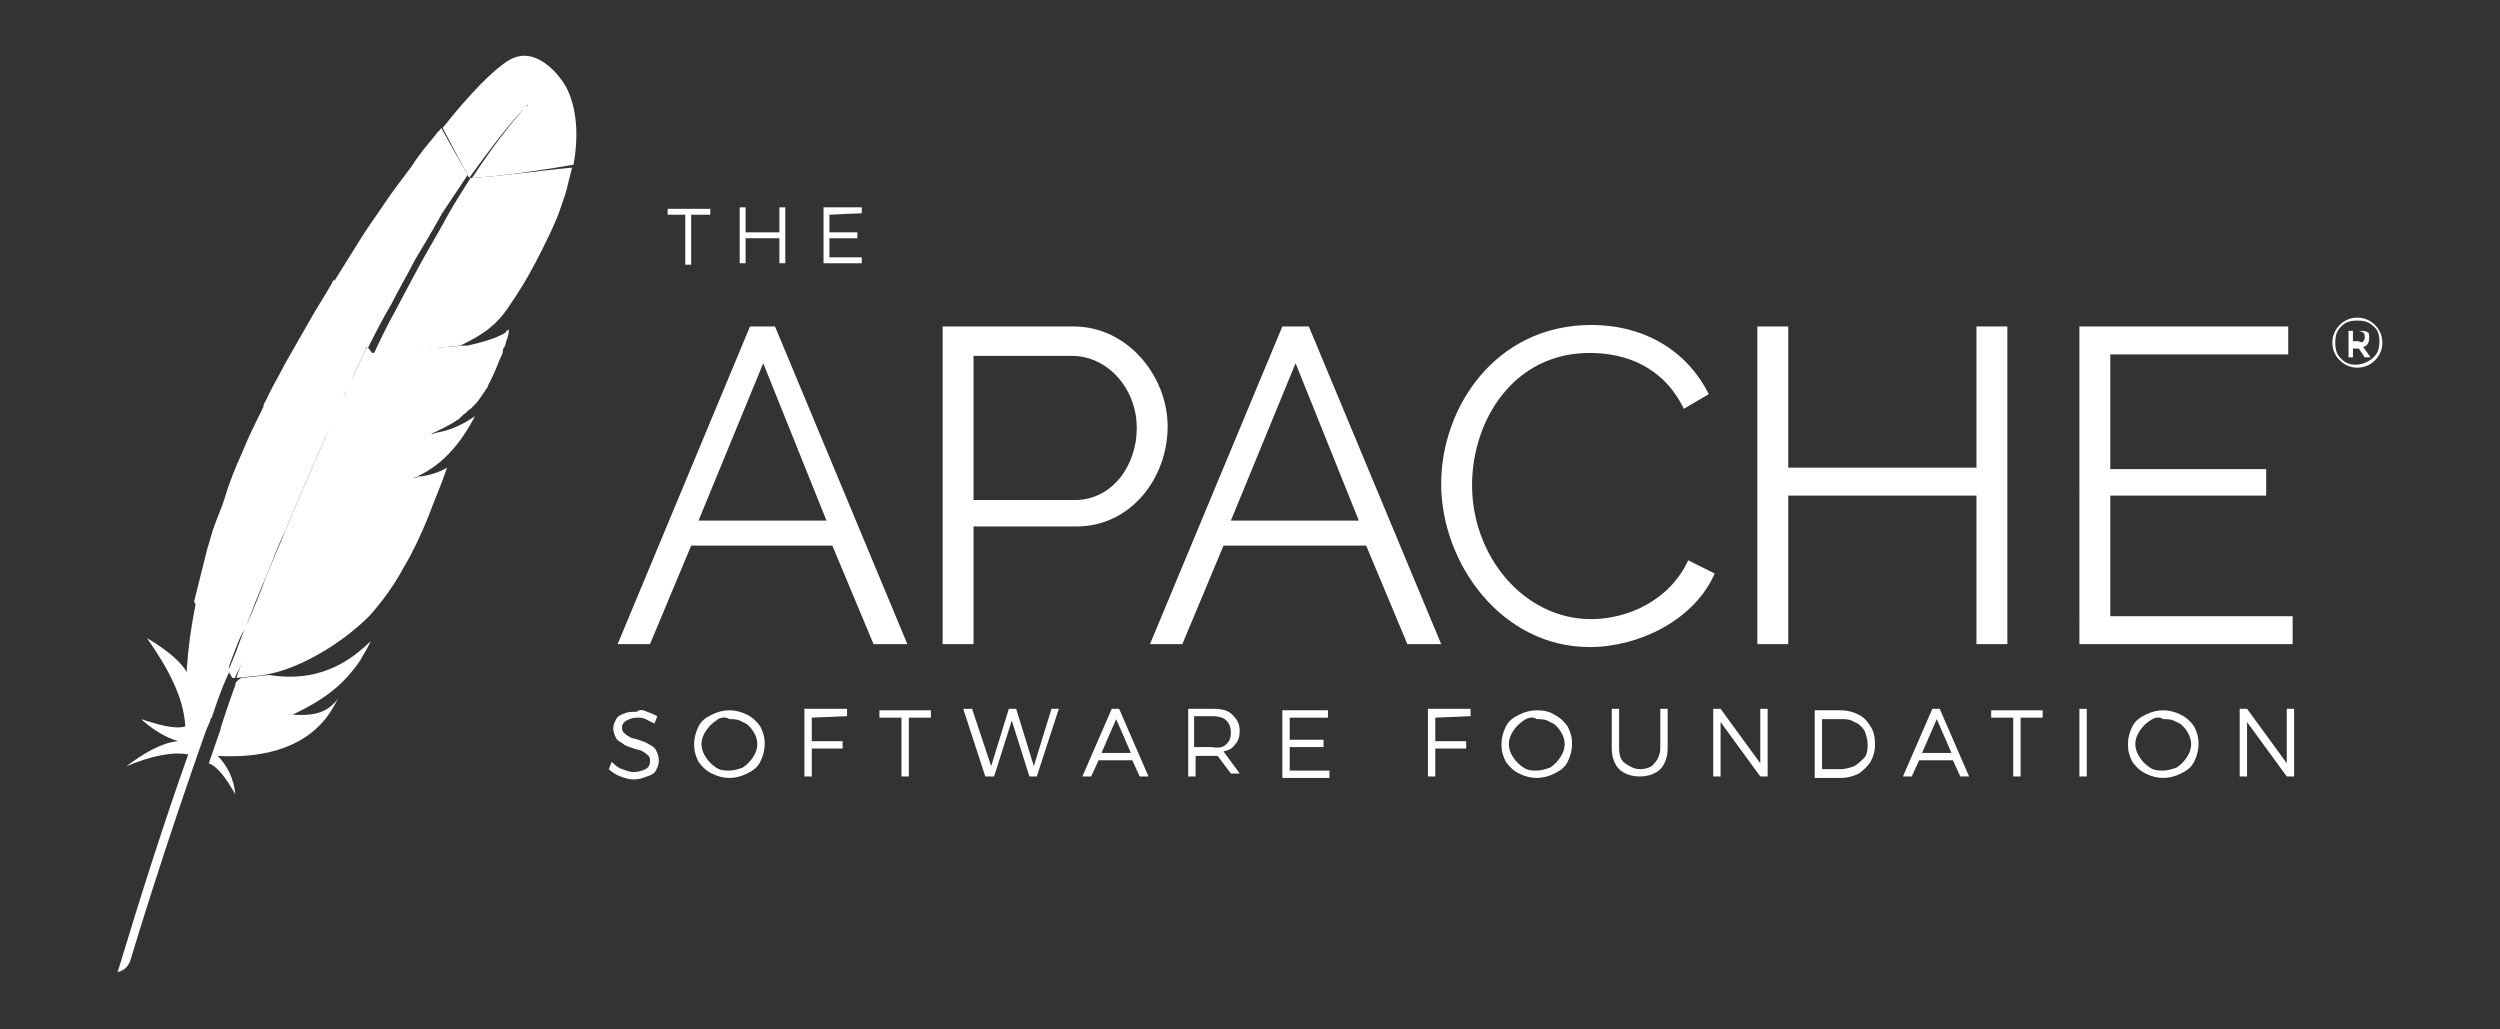 <?xml version="1.0" encoding="utf-8"?>
<!-- Generator: Adobe Illustrator 24.1.3, SVG Export Plug-In . SVG Version: 6.00 Build 0)  -->
<svg version="1.1" id="Layer_2_1_" xmlns="http://www.w3.org/2000/svg" xmlns:xlink="http://www.w3.org/1999/xlink" x="0px" y="0px"
	 viewBox="0 0 170 70" style="enable-background:new 0 0 170 70;" xml:space="preserve">
<rect x="0" y="0" width="170" height="70" fill="#333333" stroke="none"/>
<style type="text/css">
	.st0{fill:#FFFFFF;}
	.st1{opacity:0.35;fill:#FFFFFF;enable-background:new    ;}
</style>
<path class="st0" d="M161.5,22.1c0.3,0.3,0.5,0.7,0.5,1.2s-0.2,0.9-0.5,1.2c-0.3,0.3-0.7,0.5-1.2,0.5c-0.5,0-0.9-0.2-1.2-0.5
	c-0.3-0.3-0.5-0.7-0.5-1.2s0.2-0.9,0.5-1.2c0.3-0.3,0.7-0.5,1.2-0.5C160.8,21.6,161.2,21.8,161.5,22.1z M161.4,24.3
	c0.3-0.3,0.4-0.6,0.4-1.1c0-0.4-0.1-0.8-0.4-1c-0.3-0.3-0.6-0.4-1.1-0.4s-0.8,0.1-1.1,0.4c-0.3,0.3-0.4,0.6-0.4,1.1s0.1,0.8,0.4,1.1
	c0.3,0.3,0.6,0.4,1,0.4S161.1,24.6,161.4,24.3z M161.1,23c0,0.3-0.1,0.5-0.4,0.6l0.5,0.7h-0.4l-0.4-0.6H160v0.6h-0.3v-1.8h0.7
	c0.3,0,0.5,0,0.6,0.1C161.1,22.6,161.1,22.8,161.1,23z M160.7,23.2c0.1-0.1,0.1-0.1,0.1-0.3c0-0.1,0-0.2-0.1-0.3
	c-0.1,0-0.2-0.1-0.3-0.1H160v0.7h0.4C160.5,23.3,160.7,23.3,160.7,23.2z"/>
<path class="st0" d="M47,14.6v3.4h-0.4v-3.4h-1.2v-0.4h2.9v0.4H47z"/>
<path class="st0" d="M53,17.9v-1.7h-2.3v1.7h-0.4v-3.8h0.4v1.7H53v-1.7h0.4v3.8H53z"/>
<path class="st0" d="M56.4,14.6v1.2h1.9v0.4h-1.9v1.3h2.2v0.4H56v-3.8h2.6v0.4L56.4,14.6L56.4,14.6z"/>
<path class="st0" d="M42,43.8l9-21.6h1.7l9,21.6h-2.3l-2.8-6.7H47l-2.8,6.7H42z M51.9,24.7l-4.4,10.7h8.7L51.9,24.7z"/>
<path class="st0" d="M64.1,43.8V22.2H73c3.7,0,6.4,3.4,6.4,6.8c0,3.5-2.5,6.8-6.2,6.8h-7v8L64.1,43.8L64.1,43.8z M66.2,34h6.9
	c2.5,0,4.2-2.3,4.2-4.9c0-2.7-2-4.9-4.4-4.9h-6.7V34L66.2,34z"/>
<path class="st0" d="M78.2,43.8l9-21.6H89l9,21.6h-2.3l-2.8-6.7h-9.7l-2.8,6.7H78.2z M88.1,24.7l-4.4,10.7h8.7L88.1,24.7z"/>
<path class="st0" d="M108.2,22.1c3.8,0,6.6,1.9,8,4.7l-1.7,1c-1.4-2.9-4-3.8-6.4-3.8c-5.2,0-8,4.6-8,9c0,4.8,3.5,9.1,8.1,9.1
	c2.4,0,5.3-1.2,6.6-4l1.8,0.9c-1.4,3.2-5.2,5-8.5,5C102.1,44,98,38.3,98,32.9C98,27.7,101.7,22.1,108.2,22.1z"/>
<path class="st0" d="M136.5,22.2v21.6h-2.1V33.7h-12.8v10.1h-2.1V22.2h2.1v9.6h12.8v-9.6L136.5,22.2L136.5,22.2z"/>
<path class="st0" d="M155.9,41.9v1.9h-14.5V22.2h14.2v1.9h-12.1v7.8h10.6v1.8h-10.6v8.2L155.9,41.9L155.9,41.9z"/>
<path class="st0" d="M44,48.4c0.3,0.1,0.5,0.2,0.7,0.3l-0.2,0.5c-0.2-0.1-0.4-0.2-0.6-0.3c-0.2-0.1-0.4-0.1-0.6-0.1
	c-0.3,0-0.5,0.1-0.7,0.2c-0.2,0.1-0.3,0.3-0.3,0.4c0,0.2,0,0.3,0.1,0.4s0.2,0.2,0.4,0.3c0.1,0.1,0.3,0.1,0.6,0.2
	c0.3,0.1,0.6,0.2,0.7,0.3c0.2,0.1,0.4,0.2,0.5,0.4c0.1,0.2,0.2,0.4,0.2,0.7c0,0.3-0.1,0.5-0.2,0.7c-0.1,0.2-0.3,0.3-0.6,0.4
	c-0.3,0.1-0.5,0.2-0.9,0.2s-0.6-0.1-0.9-0.2s-0.6-0.3-0.8-0.5l0.2-0.5c0.2,0.2,0.4,0.4,0.7,0.5c0.3,0.1,0.5,0.2,0.8,0.2
	c0.3,0,0.6-0.1,0.8-0.2c0.2-0.1,0.3-0.3,0.3-0.5c0-0.2,0-0.3-0.1-0.4c-0.1-0.1-0.2-0.2-0.4-0.3c-0.1-0.1-0.3-0.1-0.6-0.2
	c-0.3-0.1-0.6-0.2-0.7-0.3s-0.4-0.2-0.5-0.4c-0.1-0.2-0.2-0.4-0.2-0.7c0-0.2,0.1-0.4,0.2-0.6c0.1-0.2,0.3-0.3,0.6-0.4
	c0.2-0.1,0.5-0.1,0.8-0.1C43.5,48.2,43.8,48.3,44,48.4z"/>
<path class="st0" d="M50.8,48.6c0.4,0.2,0.7,0.5,0.9,0.8c0.2,0.4,0.3,0.7,0.3,1.2c0,0.4-0.1,0.8-0.3,1.2c-0.2,0.4-0.5,0.6-0.9,0.8
	s-0.8,0.3-1.2,0.3c-0.4,0-0.8-0.1-1.2-0.3c-0.4-0.2-0.7-0.5-0.9-0.8c-0.2-0.4-0.3-0.7-0.3-1.2c0-0.4,0.1-0.8,0.3-1.2
	c0.2-0.4,0.5-0.6,0.9-0.8c0.4-0.2,0.8-0.3,1.2-0.3C50,48.3,50.4,48.4,50.8,48.6z M48.7,49c-0.3,0.2-0.5,0.4-0.7,0.7
	s-0.3,0.6-0.3,0.9c0,0.3,0.1,0.6,0.3,0.9c0.2,0.3,0.4,0.5,0.7,0.7c0.3,0.2,0.6,0.2,0.9,0.2c0.3,0,0.6-0.1,0.9-0.2
	c0.3-0.2,0.5-0.4,0.7-0.7c0.2-0.3,0.3-0.6,0.3-0.9s-0.1-0.6-0.3-0.9s-0.4-0.5-0.7-0.6c-0.3-0.2-0.6-0.2-0.9-0.2
	C49.3,48.7,48.9,48.8,48.7,49z"/>
<path class="st0" d="M55.2,48.8v1.6h2.1v0.5h-2.1v1.9h-0.5v-4.6h2.9v0.5L55.2,48.8L55.2,48.8z"/>
<path class="st0" d="M61.8,48.8v4h-0.5v-4h-1.5v-0.5h3.5v0.5H61.8z"/>
<path class="st0" d="M70,52.8L68.8,49l-1.2,3.8H67l-1.5-4.6h0.6l1.3,3.9l1.2-3.9l0.5,0l1.2,3.9l1.2-3.9h0.5l-1.5,4.6H70z"/>
<path class="st0" d="M74.7,51.7l-0.5,1.1h-0.6l2-4.6h0.5l2,4.6h-0.6l-0.5-1.1H74.7z M75.9,48.9l-1,2.3h2L75.9,48.9z"/>
<path class="st0" d="M82.8,51.4c-0.1,0-0.2,0-0.3,0h-1.2v1.4h-0.5v-4.6h1.7c0.6,0,1,0.1,1.3,0.4c0.3,0.3,0.5,0.6,0.5,1.1
	c0,0.4-0.1,0.7-0.3,0.9c-0.2,0.3-0.4,0.4-0.8,0.5l1.1,1.5h-0.6L82.8,51.4z M83.4,50.6c0.2-0.2,0.3-0.4,0.3-0.8
	c0-0.3-0.1-0.6-0.3-0.8c-0.2-0.2-0.5-0.3-1-0.3h-1.2v2.1h1.2C82.9,50.9,83.2,50.8,83.4,50.6z"/>
<path class="st0" d="M87.7,48.8v1.5H90v0.5h-2.3v1.6h2.7v0.5h-3.2v-4.6h3.1v0.5L87.7,48.8L87.7,48.8z"/>
<path class="st0" d="M97.6,48.8v1.6h2.1v0.5h-2.1v1.9h-0.5v-4.6h2.9v0.5L97.6,48.8L97.6,48.8z"/>
<path class="st0" d="M105.7,48.6c0.4,0.2,0.7,0.5,0.9,0.8c0.2,0.4,0.3,0.7,0.3,1.2c0,0.4-0.1,0.8-0.3,1.2c-0.2,0.4-0.5,0.6-0.9,0.8
	c-0.4,0.2-0.8,0.3-1.2,0.3c-0.4,0-0.8-0.1-1.2-0.3c-0.4-0.2-0.7-0.5-0.9-0.8c-0.2-0.4-0.3-0.7-0.3-1.2c0-0.4,0.1-0.8,0.3-1.2
	c0.2-0.4,0.5-0.6,0.9-0.8c0.4-0.2,0.8-0.3,1.2-0.3C105,48.3,105.4,48.4,105.7,48.6z M103.6,49c-0.3,0.2-0.5,0.4-0.7,0.7
	c-0.2,0.3-0.3,0.6-0.3,0.9c0,0.3,0.1,0.6,0.3,0.9c0.2,0.3,0.4,0.5,0.7,0.7s0.6,0.2,0.9,0.2c0.3,0,0.6-0.1,0.9-0.2
	c0.3-0.2,0.5-0.4,0.7-0.7c0.2-0.3,0.3-0.6,0.3-0.9s-0.1-0.6-0.3-0.9c-0.2-0.3-0.4-0.5-0.7-0.6c-0.3-0.2-0.6-0.2-0.9-0.2
	C104.2,48.7,103.9,48.8,103.6,49z"/>
<path class="st0" d="M112.9,52.3c-0.3,0.3-0.8,0.5-1.4,0.5c-0.6,0-1.1-0.2-1.4-0.5c-0.3-0.3-0.5-0.8-0.5-1.4v-2.7h0.5v2.7
	c0,0.4,0.1,0.8,0.4,1c0.3,0.2,0.6,0.4,1,0.4c0.4,0,0.8-0.1,1-0.4c0.2-0.2,0.4-0.6,0.4-1v-2.7h0.5v2.7
	C113.4,51.5,113.2,52,112.9,52.3z"/>
<path class="st0" d="M119.7,52.8l-2.7-3.7v3.7h-0.5v-4.6h0.5l2.7,3.7v-3.7h0.5v4.6H119.7z"/>
<path class="st0" d="M126.4,48.6c0.4,0.2,0.6,0.5,0.8,0.8c0.2,0.3,0.3,0.7,0.3,1.2s-0.1,0.8-0.3,1.2c-0.2,0.3-0.5,0.6-0.8,0.8
	c-0.4,0.2-0.8,0.3-1.2,0.3h-1.8v-4.6h1.8C125.6,48.3,126,48.4,126.4,48.6z M123.9,52.3h1.3c0.3,0,0.6-0.1,0.9-0.2
	c0.3-0.2,0.5-0.4,0.7-0.6c0.2-0.3,0.2-0.6,0.2-0.9s-0.1-0.6-0.2-0.9c-0.2-0.3-0.4-0.5-0.7-0.6c-0.3-0.2-0.6-0.2-0.9-0.2h-1.3V52.3z"
	/>
<path class="st0" d="M130.5,51.7l-0.5,1.1h-0.6l2-4.6h0.5l2,4.6h-0.6l-0.5-1.1H130.5z M131.7,48.9l-1,2.3h2L131.7,48.9z"/>
<path class="st0" d="M137.4,48.8v4h-0.5v-4h-1.5v-0.5h3.5v0.5H137.4z"/>
<path class="st0" d="M141.4,52.8v-4.6h0.5v4.6H141.4z"/>
<path class="st0" d="M148.3,48.6c0.4,0.2,0.7,0.5,0.9,0.8c0.2,0.4,0.3,0.7,0.3,1.2c0,0.4-0.1,0.8-0.3,1.2c-0.2,0.4-0.5,0.6-0.9,0.8
	s-0.8,0.3-1.2,0.3c-0.4,0-0.8-0.1-1.2-0.3c-0.4-0.2-0.7-0.5-0.9-0.8c-0.2-0.4-0.3-0.7-0.3-1.2c0-0.4,0.1-0.8,0.3-1.2
	c0.2-0.4,0.5-0.6,0.9-0.8c0.4-0.2,0.8-0.3,1.2-0.3C147.5,48.3,147.9,48.4,148.3,48.6z M146.2,49c-0.3,0.2-0.5,0.4-0.7,0.7
	c-0.2,0.3-0.3,0.6-0.3,0.9c0,0.3,0.1,0.6,0.3,0.9c0.2,0.3,0.4,0.5,0.7,0.7c0.3,0.2,0.6,0.2,0.9,0.2c0.3,0,0.6-0.1,0.9-0.2
	c0.3-0.2,0.5-0.4,0.7-0.7c0.2-0.3,0.3-0.6,0.3-0.9s-0.1-0.6-0.3-0.9c-0.2-0.3-0.4-0.5-0.7-0.6c-0.3-0.2-0.6-0.2-0.9-0.2
	C146.8,48.7,146.5,48.8,146.2,49z"/>
<path class="st0" d="M155.5,52.8l-2.7-3.7v3.7h-0.5v-4.6h0.5l2.7,3.7v-3.7h0.5v4.6H155.5z"/>
<path class="st0" d="M34.6,4.1c-1,0.6-2.6,2.2-4.5,4.6l1.8,3.4c1.3-1.8,2.5-3.4,3.8-4.8c0.1-0.1,0.2-0.2,0.2-0.2
	c0,0.1-0.1,0.1-0.2,0.2c-0.4,0.5-1.7,1.9-3.6,4.8c1.8-0.1,4.6-0.5,6.9-0.9c0.7-3.8-0.7-5.6-0.7-5.6S36.6,2.9,34.6,4.1z"/>
<path class="st0" d="M31.6,23.3C31.6,23.3,31.6,23.3,31.6,23.3l-0.2,0c0,0,0,0,0,0C31.4,23.3,31.5,23.3,31.6,23.3z"/>
<path class="st0" d="M29.7,29.3c-0.1,0-0.3,0.1-0.4,0.1C29.4,29.4,29.6,29.4,29.7,29.3z"/>
<path class="st0" d="M17.4,42.9c0,0,0-0.1,0.1-0.2c0.4-1,0.8-2,1.2-3c0.4-1.1,0.9-2.2,1.3-3.2c0.4-1.1,0.9-2.1,1.3-3.2
	c0.5-1.1,0.9-2.1,1.3-3.1c0.4-0.8,0.7-1.6,1.1-2.3c0.1-0.3,0.2-0.5,0.3-0.7c0.2-0.5,0.5-1,0.7-1.4c0.2-0.4,0.4-0.9,0.6-1.3
	c0.1-0.1,0.1-0.3,0.2-0.4c0,0,0,0,0-0.1l-0.2,0L25,23.6c0,0,0,0.1-0.1,0.1c-0.3,0.6-0.6,1.3-0.9,1.9c-0.2,0.4-0.4,0.7-0.5,1.1
	c-0.5,1-1,2.1-1.4,3.1c-0.5,1.1-0.9,2.1-1.4,3.2c-0.4,1-0.9,2.1-1.3,3.1c-0.4,1-0.9,2.1-1.3,3.1c-0.4,1.1-0.8,2.1-1.3,3.2
	c-0.1,0.2-0.2,0.5-0.3,0.7c-0.3,0.8-0.6,1.7-1,2.5l0.3,0.5l0.2,0c0,0,0,0,0-0.1C16.6,44.9,17,43.9,17.4,42.9z"/>
<path class="st0" d="M29.2,29.4L29.2,29.4C29.2,29.4,29.2,29.4,29.2,29.4C29.2,29.4,29.2,29.4,29.2,29.4z"/>
<path class="st0" d="M28.6,32.4c-0.2,0-0.5,0.1-0.7,0.1c0,0,0,0,0,0c0.1,0,0.2,0,0.4-0.1C28.4,32.4,28.5,32.4,28.6,32.4z"/>
<path class="st1" d="M28.6,32.4c-0.2,0-0.5,0.1-0.7,0.1c0,0,0,0,0,0c0.1,0,0.2,0,0.4-0.1C28.4,32.4,28.5,32.4,28.6,32.4z"/>
<path class="st0" d="M29.2,29.4C29.2,29.4,29.2,29.4,29.2,29.4C29.2,29.4,29.2,29.4,29.2,29.4c0,0,0.1,0,0.1,0c0.2,0,0.3,0,0.4-0.1
	C29.6,29.4,29.4,29.4,29.2,29.4L29.2,29.4L29.2,29.4z"/>
<path class="st1" d="M29.2,29.4C29.2,29.4,29.2,29.4,29.2,29.4C29.2,29.4,29.2,29.4,29.2,29.4c0,0,0.1,0,0.1,0c0.2,0,0.3,0,0.4-0.1
	C29.6,29.4,29.4,29.4,29.2,29.4L29.2,29.4L29.2,29.4z"/>
<path class="st0" d="M26.6,20.7c0.5-1,1.1-2,1.6-3c0.6-1,1.2-2,1.7-2.9c0-0.1,0.1-0.1,0.1-0.2c0.6-0.9,1.2-1.8,1.8-2.7L30,8.7
	c-0.1,0.2-0.3,0.3-0.4,0.5c-0.5,0.6-1.1,1.3-1.6,2.1c-0.6,0.8-1.3,1.7-1.9,2.6c-0.6,0.9-1.2,1.7-1.8,2.7c-0.5,0.8-1,1.6-1.5,2.4
	c0,0,0,0.1-0.1,0.1l2.3,4.6C25.5,22.7,26,21.7,26.6,20.7z"/>
<path class="st0" d="M16,46.6c-0.3,0.8-0.6,1.7-0.9,2.6c0,0,0,0,0,0c0,0.1-0.1,0.2-0.1,0.4c-0.2,0.6-0.4,1.1-0.8,2.3
	c0.7,0.3,1.2,1.1,1.8,2.1c-0.1-1-0.5-1.9-1.2-2.6c3.4,0.2,6.3-0.7,7.8-3.2c0.1-0.2,0.3-0.5,0.4-0.7c-0.7,0.9-1.5,1.2-3.1,1.1
	c0,0,0,0,0,0c0,0,0,0,0,0c2.3-1.1,3.5-2.1,4.6-3.7c0.2-0.4,0.5-0.8,0.7-1.3c-2.1,2.1-4.4,2.7-6.9,2.3l-1.9,0.2
	C16.1,46.3,16,46.4,16,46.6z"/>
<path class="st0" d="M16.8,42.4c0.4-1,0.8-2.1,1.3-3.2c0.4-1,0.8-2.1,1.3-3.1c0.4-1,0.9-2.1,1.3-3.1c0.5-1.1,0.9-2.1,1.4-3.2
	c0.5-1,1-2.1,1.4-3.1c0.2-0.4,0.4-0.7,0.5-1.1c0.3-0.6,0.6-1.3,0.9-1.9c0,0,0-0.1,0.1-0.1L22.7,19c0,0.1-0.1,0.1-0.1,0.2
	c-0.5,0.9-1.1,1.8-1.6,2.7c-0.5,0.9-1.1,1.9-1.6,2.8c-0.4,0.8-0.9,1.6-1.3,2.5c-0.1,0.2-0.2,0.3-0.2,0.5c-0.5,1-1,2-1.4,3
	c-0.5,1.1-0.9,2.1-1.2,3.1c-0.2,0.7-0.5,1.3-0.7,1.9c-0.2,0.5-0.3,1-0.5,1.6c-0.3,1.2-0.6,2.4-0.9,3.6l2.3,4.6
	c0.3-0.8,0.6-1.7,1-2.5C16.7,42.8,16.8,42.6,16.8,42.4z"/>
<path class="st0" d="M13.3,41.1c-0.3,1.5-0.5,2.9-0.6,4.4c0,0.1,0,0.1,0,0.2c-0.7-1.2-2.7-2.3-2.7-2.3c1.4,2,2.5,4,2.6,6
	c-0.7,0.2-1.8-0.1-3-0.5c1.2,1.1,2.2,1.4,2.5,1.5c-1.1,0.1-2.3,0.8-3.5,1.7c1.7-0.7,3.1-1,4.2-0.8c-1.6,4.5-3.2,9.5-4.8,14.8
	c0.5-0.1,0.8-0.5,0.9-0.9c0.3-1,2.2-7.3,5.1-15.5c0.1-0.2,0.2-0.5,0.3-0.7c0-0.1,0-0.1,0.1-0.2c0.3-0.9,0.6-1.8,1-2.7
	c0.1-0.2,0.2-0.4,0.2-0.6c0,0,0,0,0,0L13.3,41C13.3,41,13.3,41.1,13.3,41.1z"/>
<path class="st0" d="M25.4,24c-0.1,0.1-0.1,0.3-0.2,0.4c-0.2,0.4-0.4,0.8-0.6,1.3c-0.2,0.5-0.4,0.9-0.7,1.4
	c-0.1,0.2-0.2,0.5-0.3,0.7c-0.3,0.8-0.7,1.5-1.1,2.3c-0.4,1-0.9,2-1.3,3.1c-0.4,1-0.9,2.1-1.3,3.2c-0.4,1-0.8,2.1-1.3,3.2
	c-0.4,1-0.8,2-1.2,3c0,0,0,0.1-0.1,0.2c-0.4,1-0.8,2.1-1.2,3.2c0,0,0,0,0,0.1l1.9-0.2c0,0-0.1,0-0.1,0c2.2-0.3,5.2-2,7.2-4
	c0.9-1,1.7-2.1,2.4-3.4c0.6-1,1.1-2.1,1.6-3.3c0.4-1.1,0.9-2.2,1.3-3.4c-0.5,0.3-1.1,0.5-1.8,0.6c-0.1,0-0.2,0-0.3,0.1
	c-0.1,0-0.2,0-0.4,0.1l0,0l0,0c0,0,0,0,0,0c2.1-0.8,3.4-2.4,4.4-4.3c-0.6,0.4-1.4,0.9-2.5,1.1c-0.1,0-0.3,0.1-0.4,0.1
	c0,0-0.1,0-0.1,0l0,0l0,0c0,0,0,0,0,0h0l0,0c0.7-0.3,1.3-0.6,1.9-1c0.1-0.1,0.2-0.2,0.3-0.3c0.2-0.1,0.3-0.3,0.5-0.4
	c0.1-0.1,0.2-0.2,0.3-0.3c0.2-0.2,0.4-0.5,0.6-0.8c0.1-0.1,0.1-0.2,0.2-0.3c0.1-0.1,0.1-0.3,0.2-0.4c0.3-0.6,0.5-1.1,0.7-1.6
	c0.1-0.2,0.2-0.4,0.2-0.6c0-0.1,0.1-0.2,0.1-0.2c0.1-0.2,0.1-0.4,0.2-0.6c0.1-0.3,0.1-0.5,0.1-0.6l0,0l0,0c-0.1,0.1-0.2,0.1-0.2,0.2
	c-0.6,0.4-1.7,0.7-2.6,0.9l1.7-0.2l-1.7,0.2c0,0,0,0,0,0c-0.1,0-0.2,0-0.3,0c0,0,0,0,0,0L25.4,24C25.4,24,25.4,24,25.4,24z"/>
<path class="st0" d="M32,12.1c-0.5,0.8-1.1,1.7-1.7,2.8c0,0.1-0.1,0.1-0.1,0.2c-0.5,0.9-1.1,1.9-1.7,3c-0.5,0.9-1,1.9-1.6,3
	c-0.5,0.9-1,1.9-1.5,3l5.9-0.6c1.7-0.8,2.5-1.5,3.2-2.5c0.2-0.3,0.4-0.6,0.6-0.9c0.6-0.9,1.2-2,1.7-3c0.5-1,1-2,1.3-2.9
	c0.2-0.6,0.4-1.1,0.5-1.6c0.1-0.4,0.2-0.8,0.3-1.2C36.7,11.6,33.9,12,32,12.1z"/>
<path class="st0" d="M28.2,32.4c-0.1,0-0.2,0-0.4,0.1l0,0C28,32.5,28.1,32.4,28.2,32.4z"/>
<path class="st1" d="M28.2,32.4c-0.1,0-0.2,0-0.4,0.1l0,0C28,32.5,28.1,32.4,28.2,32.4z"/>
<path class="st0" d="M28.2,32.4c-0.1,0-0.2,0-0.4,0.1l0,0C28,32.5,28.1,32.4,28.2,32.4z"/>
<path class="st0" d="M29.2,29.4c0,0,0.1,0,0.1,0C29.2,29.4,29.2,29.4,29.2,29.4L29.2,29.4z"/>
<path class="st1" d="M29.2,29.4c0,0,0.1,0,0.1,0C29.2,29.4,29.2,29.4,29.2,29.4L29.2,29.4z"/>
<path class="st0" d="M29.2,29.4c0,0,0.1,0,0.1,0C29.2,29.4,29.2,29.4,29.2,29.4L29.2,29.4z"/>
<path class="st0" d="M29.2,29.4L29.2,29.4L29.2,29.4L29.2,29.4L29.2,29.4L29.2,29.4z"/>
<path class="st1" d="M29.2,29.4L29.2,29.4L29.2,29.4L29.2,29.4L29.2,29.4L29.2,29.4z"/>
<path class="st0" d="M29.2,29.4L29.2,29.4L29.2,29.4L29.2,29.4L29.2,29.4L29.2,29.4z"/>
</svg>

